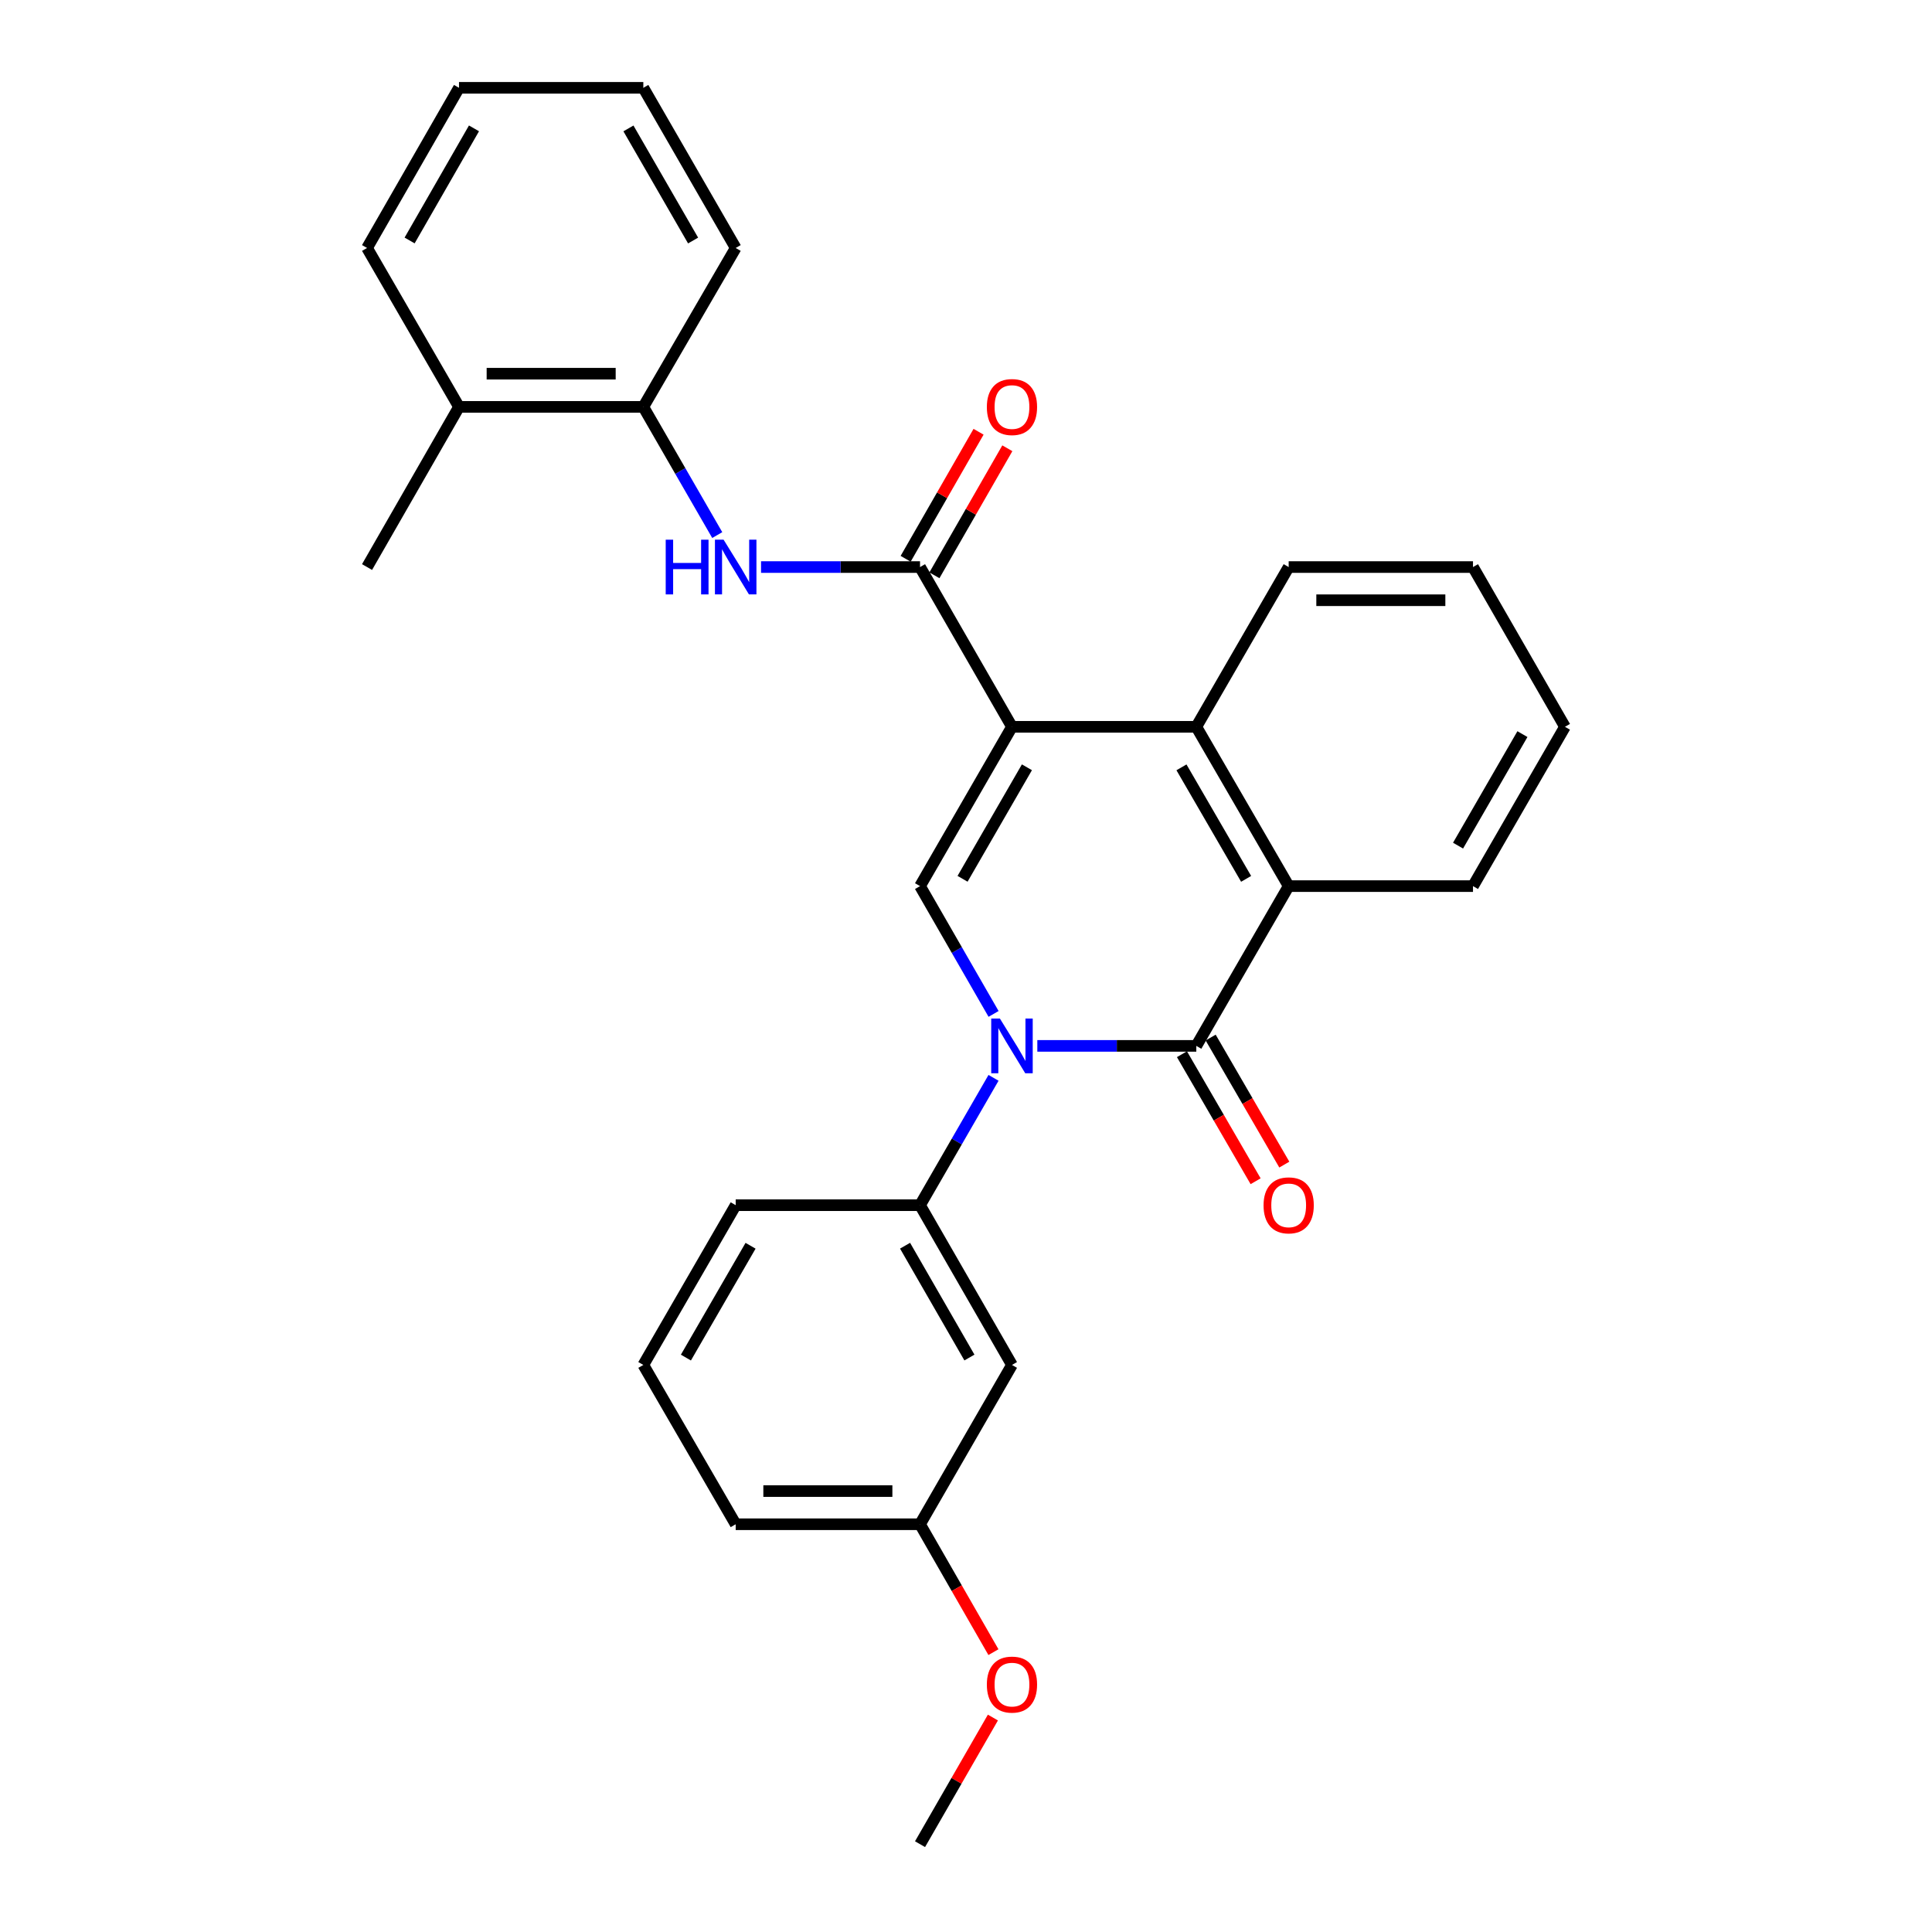 <?xml version='1.0' encoding='iso-8859-1'?>
<svg version='1.1' baseProfile='full'
              xmlns='http://www.w3.org/2000/svg'
                      xmlns:rdkit='http://www.rdkit.org/xml'
                      xmlns:xlink='http://www.w3.org/1999/xlink'
                  xml:space='preserve'
width='1000px' height='1000px' viewBox='0 0 1000 1000'>
<!-- END OF HEADER -->
<rect style='opacity:1.0;fill:#FFFFFF;stroke:none' width='1000' height='1000' x='0' y='0'> </rect>
<path class='bond-2' d='M 523.794,376.194 L 476.206,458.652' style='fill:none;fill-rule:evenodd;stroke:#000000;stroke-width:6px;stroke-linecap:butt;stroke-linejoin:miter;stroke-opacity:1' />
<path class='bond-2' d='M 531.529,397.146 L 498.218,454.867' style='fill:none;fill-rule:evenodd;stroke:#000000;stroke-width:6px;stroke-linecap:butt;stroke-linejoin:miter;stroke-opacity:1' />
<path class='bond-3' d='M 523.794,376.194 L 476.206,293.506' style='fill:none;fill-rule:evenodd;stroke:#000000;stroke-width:6px;stroke-linecap:butt;stroke-linejoin:miter;stroke-opacity:1' />
<path class='bond-4' d='M 523.794,376.194 L 619.208,376.194' style='fill:none;fill-rule:evenodd;stroke:#000000;stroke-width:6px;stroke-linecap:butt;stroke-linejoin:miter;stroke-opacity:1' />
<path class='bond-0' d='M 514.273,524.803 L 495.24,491.727' style='fill:none;fill-rule:evenodd;stroke:#0000FF;stroke-width:6px;stroke-linecap:butt;stroke-linejoin:miter;stroke-opacity:1' />
<path class='bond-0' d='M 495.24,491.727 L 476.206,458.652' style='fill:none;fill-rule:evenodd;stroke:#000000;stroke-width:6px;stroke-linecap:butt;stroke-linejoin:miter;stroke-opacity:1' />
<path class='bond-7' d='M 514.248,557.888 L 495.227,590.847' style='fill:none;fill-rule:evenodd;stroke:#0000FF;stroke-width:6px;stroke-linecap:butt;stroke-linejoin:miter;stroke-opacity:1' />
<path class='bond-7' d='M 495.227,590.847 L 476.206,623.806' style='fill:none;fill-rule:evenodd;stroke:#000000;stroke-width:6px;stroke-linecap:butt;stroke-linejoin:miter;stroke-opacity:1' />
<path class='bond-28' d='M 536.919,541.348 L 578.064,541.348' style='fill:none;fill-rule:evenodd;stroke:#0000FF;stroke-width:6px;stroke-linecap:butt;stroke-linejoin:miter;stroke-opacity:1' />
<path class='bond-28' d='M 578.064,541.348 L 619.208,541.348' style='fill:none;fill-rule:evenodd;stroke:#000000;stroke-width:6px;stroke-linecap:butt;stroke-linejoin:miter;stroke-opacity:1' />
<path class='bond-1' d='M 619.208,541.348 L 667.015,458.652' style='fill:none;fill-rule:evenodd;stroke:#000000;stroke-width:6px;stroke-linecap:butt;stroke-linejoin:miter;stroke-opacity:1' />
<path class='bond-10' d='M 611.78,545.655 L 630.841,578.533' style='fill:none;fill-rule:evenodd;stroke:#000000;stroke-width:6px;stroke-linecap:butt;stroke-linejoin:miter;stroke-opacity:1' />
<path class='bond-10' d='M 630.841,578.533 L 649.903,611.41' style='fill:none;fill-rule:evenodd;stroke:#FF0000;stroke-width:6px;stroke-linecap:butt;stroke-linejoin:miter;stroke-opacity:1' />
<path class='bond-10' d='M 626.636,537.042 L 645.698,569.919' style='fill:none;fill-rule:evenodd;stroke:#000000;stroke-width:6px;stroke-linecap:butt;stroke-linejoin:miter;stroke-opacity:1' />
<path class='bond-10' d='M 645.698,569.919 L 664.76,602.797' style='fill:none;fill-rule:evenodd;stroke:#FF0000;stroke-width:6px;stroke-linecap:butt;stroke-linejoin:miter;stroke-opacity:1' />
<path class='bond-6' d='M 476.206,293.506 L 435.062,293.506' style='fill:none;fill-rule:evenodd;stroke:#000000;stroke-width:6px;stroke-linecap:butt;stroke-linejoin:miter;stroke-opacity:1' />
<path class='bond-6' d='M 435.062,293.506 L 393.917,293.506' style='fill:none;fill-rule:evenodd;stroke:#0000FF;stroke-width:6px;stroke-linecap:butt;stroke-linejoin:miter;stroke-opacity:1' />
<path class='bond-11' d='M 483.653,297.781 L 502.525,264.902' style='fill:none;fill-rule:evenodd;stroke:#000000;stroke-width:6px;stroke-linecap:butt;stroke-linejoin:miter;stroke-opacity:1' />
<path class='bond-11' d='M 502.525,264.902 L 521.397,232.024' style='fill:none;fill-rule:evenodd;stroke:#FF0000;stroke-width:6px;stroke-linecap:butt;stroke-linejoin:miter;stroke-opacity:1' />
<path class='bond-11' d='M 468.759,289.232 L 487.631,256.354' style='fill:none;fill-rule:evenodd;stroke:#000000;stroke-width:6px;stroke-linecap:butt;stroke-linejoin:miter;stroke-opacity:1' />
<path class='bond-11' d='M 487.631,256.354 L 506.503,223.475' style='fill:none;fill-rule:evenodd;stroke:#FF0000;stroke-width:6px;stroke-linecap:butt;stroke-linejoin:miter;stroke-opacity:1' />
<path class='bond-5' d='M 619.208,376.194 L 667.015,458.652' style='fill:none;fill-rule:evenodd;stroke:#000000;stroke-width:6px;stroke-linecap:butt;stroke-linejoin:miter;stroke-opacity:1' />
<path class='bond-5' d='M 611.523,397.176 L 644.988,454.896' style='fill:none;fill-rule:evenodd;stroke:#000000;stroke-width:6px;stroke-linecap:butt;stroke-linejoin:miter;stroke-opacity:1' />
<path class='bond-14' d='M 619.208,376.194 L 667.015,293.506' style='fill:none;fill-rule:evenodd;stroke:#000000;stroke-width:6px;stroke-linecap:butt;stroke-linejoin:miter;stroke-opacity:1' />
<path class='bond-15' d='M 667.015,458.652 L 762.42,458.652' style='fill:none;fill-rule:evenodd;stroke:#000000;stroke-width:6px;stroke-linecap:butt;stroke-linejoin:miter;stroke-opacity:1' />
<path class='bond-8' d='M 371.247,276.954 L 352.116,243.777' style='fill:none;fill-rule:evenodd;stroke:#0000FF;stroke-width:6px;stroke-linecap:butt;stroke-linejoin:miter;stroke-opacity:1' />
<path class='bond-8' d='M 352.116,243.777 L 332.985,210.6' style='fill:none;fill-rule:evenodd;stroke:#000000;stroke-width:6px;stroke-linecap:butt;stroke-linejoin:miter;stroke-opacity:1' />
<path class='bond-9' d='M 476.206,623.806 L 523.794,706.494' style='fill:none;fill-rule:evenodd;stroke:#000000;stroke-width:6px;stroke-linecap:butt;stroke-linejoin:miter;stroke-opacity:1' />
<path class='bond-9' d='M 468.46,644.775 L 501.772,702.656' style='fill:none;fill-rule:evenodd;stroke:#000000;stroke-width:6px;stroke-linecap:butt;stroke-linejoin:miter;stroke-opacity:1' />
<path class='bond-16' d='M 476.206,623.806 L 380.792,623.806' style='fill:none;fill-rule:evenodd;stroke:#000000;stroke-width:6px;stroke-linecap:butt;stroke-linejoin:miter;stroke-opacity:1' />
<path class='bond-12' d='M 332.985,210.6 L 237.58,210.6' style='fill:none;fill-rule:evenodd;stroke:#000000;stroke-width:6px;stroke-linecap:butt;stroke-linejoin:miter;stroke-opacity:1' />
<path class='bond-12' d='M 318.674,193.427 L 251.891,193.427' style='fill:none;fill-rule:evenodd;stroke:#000000;stroke-width:6px;stroke-linecap:butt;stroke-linejoin:miter;stroke-opacity:1' />
<path class='bond-19' d='M 332.985,210.6 L 380.792,128.352' style='fill:none;fill-rule:evenodd;stroke:#000000;stroke-width:6px;stroke-linecap:butt;stroke-linejoin:miter;stroke-opacity:1' />
<path class='bond-13' d='M 523.794,706.494 L 476.206,788.952' style='fill:none;fill-rule:evenodd;stroke:#000000;stroke-width:6px;stroke-linecap:butt;stroke-linejoin:miter;stroke-opacity:1' />
<path class='bond-20' d='M 237.58,210.6 L 189.983,293.506' style='fill:none;fill-rule:evenodd;stroke:#000000;stroke-width:6px;stroke-linecap:butt;stroke-linejoin:miter;stroke-opacity:1' />
<path class='bond-21' d='M 237.58,210.6 L 189.983,128.352' style='fill:none;fill-rule:evenodd;stroke:#000000;stroke-width:6px;stroke-linecap:butt;stroke-linejoin:miter;stroke-opacity:1' />
<path class='bond-17' d='M 476.206,788.952 L 495.204,822.05' style='fill:none;fill-rule:evenodd;stroke:#000000;stroke-width:6px;stroke-linecap:butt;stroke-linejoin:miter;stroke-opacity:1' />
<path class='bond-17' d='M 495.204,822.05 L 514.203,855.148' style='fill:none;fill-rule:evenodd;stroke:#FF0000;stroke-width:6px;stroke-linecap:butt;stroke-linejoin:miter;stroke-opacity:1' />
<path class='bond-31' d='M 476.206,788.952 L 380.792,788.952' style='fill:none;fill-rule:evenodd;stroke:#000000;stroke-width:6px;stroke-linecap:butt;stroke-linejoin:miter;stroke-opacity:1' />
<path class='bond-31' d='M 461.894,771.779 L 395.104,771.779' style='fill:none;fill-rule:evenodd;stroke:#000000;stroke-width:6px;stroke-linecap:butt;stroke-linejoin:miter;stroke-opacity:1' />
<path class='bond-25' d='M 667.015,293.506 L 762.42,293.506' style='fill:none;fill-rule:evenodd;stroke:#000000;stroke-width:6px;stroke-linecap:butt;stroke-linejoin:miter;stroke-opacity:1' />
<path class='bond-25' d='M 681.326,310.679 L 748.109,310.679' style='fill:none;fill-rule:evenodd;stroke:#000000;stroke-width:6px;stroke-linecap:butt;stroke-linejoin:miter;stroke-opacity:1' />
<path class='bond-29' d='M 762.42,458.652 L 810.017,376.194' style='fill:none;fill-rule:evenodd;stroke:#000000;stroke-width:6px;stroke-linecap:butt;stroke-linejoin:miter;stroke-opacity:1' />
<path class='bond-29' d='M 754.686,437.698 L 788.005,379.977' style='fill:none;fill-rule:evenodd;stroke:#000000;stroke-width:6px;stroke-linecap:butt;stroke-linejoin:miter;stroke-opacity:1' />
<path class='bond-18' d='M 380.792,623.806 L 332.985,706.494' style='fill:none;fill-rule:evenodd;stroke:#000000;stroke-width:6px;stroke-linecap:butt;stroke-linejoin:miter;stroke-opacity:1' />
<path class='bond-18' d='M 388.488,644.805 L 355.023,702.686' style='fill:none;fill-rule:evenodd;stroke:#000000;stroke-width:6px;stroke-linecap:butt;stroke-linejoin:miter;stroke-opacity:1' />
<path class='bond-23' d='M 513.927,889.003 L 495.066,921.774' style='fill:none;fill-rule:evenodd;stroke:#FF0000;stroke-width:6px;stroke-linecap:butt;stroke-linejoin:miter;stroke-opacity:1' />
<path class='bond-23' d='M 495.066,921.774 L 476.206,954.545' style='fill:none;fill-rule:evenodd;stroke:#000000;stroke-width:6px;stroke-linecap:butt;stroke-linejoin:miter;stroke-opacity:1' />
<path class='bond-22' d='M 332.985,706.494 L 380.792,788.952' style='fill:none;fill-rule:evenodd;stroke:#000000;stroke-width:6px;stroke-linecap:butt;stroke-linejoin:miter;stroke-opacity:1' />
<path class='bond-26' d='M 380.792,128.352 L 332.985,45.455' style='fill:none;fill-rule:evenodd;stroke:#000000;stroke-width:6px;stroke-linecap:butt;stroke-linejoin:miter;stroke-opacity:1' />
<path class='bond-26' d='M 358.745,124.496 L 325.28,66.468' style='fill:none;fill-rule:evenodd;stroke:#000000;stroke-width:6px;stroke-linecap:butt;stroke-linejoin:miter;stroke-opacity:1' />
<path class='bond-30' d='M 189.983,128.352 L 237.58,45.455' style='fill:none;fill-rule:evenodd;stroke:#000000;stroke-width:6px;stroke-linecap:butt;stroke-linejoin:miter;stroke-opacity:1' />
<path class='bond-30' d='M 212.015,124.468 L 245.333,66.44' style='fill:none;fill-rule:evenodd;stroke:#000000;stroke-width:6px;stroke-linecap:butt;stroke-linejoin:miter;stroke-opacity:1' />
<path class='bond-24' d='M 810.017,376.194 L 762.42,293.506' style='fill:none;fill-rule:evenodd;stroke:#000000;stroke-width:6px;stroke-linecap:butt;stroke-linejoin:miter;stroke-opacity:1' />
<path class='bond-27' d='M 332.985,45.455 L 237.58,45.455' style='fill:none;fill-rule:evenodd;stroke:#000000;stroke-width:6px;stroke-linecap:butt;stroke-linejoin:miter;stroke-opacity:1' />
<path  class='atom-1' d='M 517.534 527.188
L 526.814 542.188
Q 527.734 543.668, 529.214 546.348
Q 530.694 549.028, 530.774 549.188
L 530.774 527.188
L 534.534 527.188
L 534.534 555.508
L 530.654 555.508
L 520.694 539.108
Q 519.534 537.188, 518.294 534.988
Q 517.094 532.788, 516.734 532.108
L 516.734 555.508
L 513.054 555.508
L 513.054 527.188
L 517.534 527.188
' fill='#0000FF'/>
<path  class='atom-7' d='M 344.572 279.346
L 348.412 279.346
L 348.412 291.386
L 362.892 291.386
L 362.892 279.346
L 366.732 279.346
L 366.732 307.666
L 362.892 307.666
L 362.892 294.586
L 348.412 294.586
L 348.412 307.666
L 344.572 307.666
L 344.572 279.346
' fill='#0000FF'/>
<path  class='atom-7' d='M 374.532 279.346
L 383.812 294.346
Q 384.732 295.826, 386.212 298.506
Q 387.692 301.186, 387.772 301.346
L 387.772 279.346
L 391.532 279.346
L 391.532 307.666
L 387.652 307.666
L 377.692 291.266
Q 376.532 289.346, 375.292 287.146
Q 374.092 284.946, 373.732 284.266
L 373.732 307.666
L 370.052 307.666
L 370.052 279.346
L 374.532 279.346
' fill='#0000FF'/>
<path  class='atom-11' d='M 654.015 623.886
Q 654.015 617.086, 657.375 613.286
Q 660.735 609.486, 667.015 609.486
Q 673.295 609.486, 676.655 613.286
Q 680.015 617.086, 680.015 623.886
Q 680.015 630.766, 676.615 634.686
Q 673.215 638.566, 667.015 638.566
Q 660.775 638.566, 657.375 634.686
Q 654.015 630.806, 654.015 623.886
M 667.015 635.366
Q 671.335 635.366, 673.655 632.486
Q 676.015 629.566, 676.015 623.886
Q 676.015 618.326, 673.655 615.526
Q 671.335 612.686, 667.015 612.686
Q 662.695 612.686, 660.335 615.486
Q 658.015 618.286, 658.015 623.886
Q 658.015 629.606, 660.335 632.486
Q 662.695 635.366, 667.015 635.366
' fill='#FF0000'/>
<path  class='atom-12' d='M 510.794 210.68
Q 510.794 203.88, 514.154 200.08
Q 517.514 196.28, 523.794 196.28
Q 530.074 196.28, 533.434 200.08
Q 536.794 203.88, 536.794 210.68
Q 536.794 217.56, 533.394 221.48
Q 529.994 225.36, 523.794 225.36
Q 517.554 225.36, 514.154 221.48
Q 510.794 217.6, 510.794 210.68
M 523.794 222.16
Q 528.114 222.16, 530.434 219.28
Q 532.794 216.36, 532.794 210.68
Q 532.794 205.12, 530.434 202.32
Q 528.114 199.48, 523.794 199.48
Q 519.474 199.48, 517.114 202.28
Q 514.794 205.08, 514.794 210.68
Q 514.794 216.4, 517.114 219.28
Q 519.474 222.16, 523.794 222.16
' fill='#FF0000'/>
<path  class='atom-18' d='M 510.794 871.938
Q 510.794 865.138, 514.154 861.338
Q 517.514 857.538, 523.794 857.538
Q 530.074 857.538, 533.434 861.338
Q 536.794 865.138, 536.794 871.938
Q 536.794 878.818, 533.394 882.738
Q 529.994 886.618, 523.794 886.618
Q 517.554 886.618, 514.154 882.738
Q 510.794 878.858, 510.794 871.938
M 523.794 883.418
Q 528.114 883.418, 530.434 880.538
Q 532.794 877.618, 532.794 871.938
Q 532.794 866.378, 530.434 863.578
Q 528.114 860.738, 523.794 860.738
Q 519.474 860.738, 517.114 863.538
Q 514.794 866.338, 514.794 871.938
Q 514.794 877.658, 517.114 880.538
Q 519.474 883.418, 523.794 883.418
' fill='#FF0000'/>
</svg>
